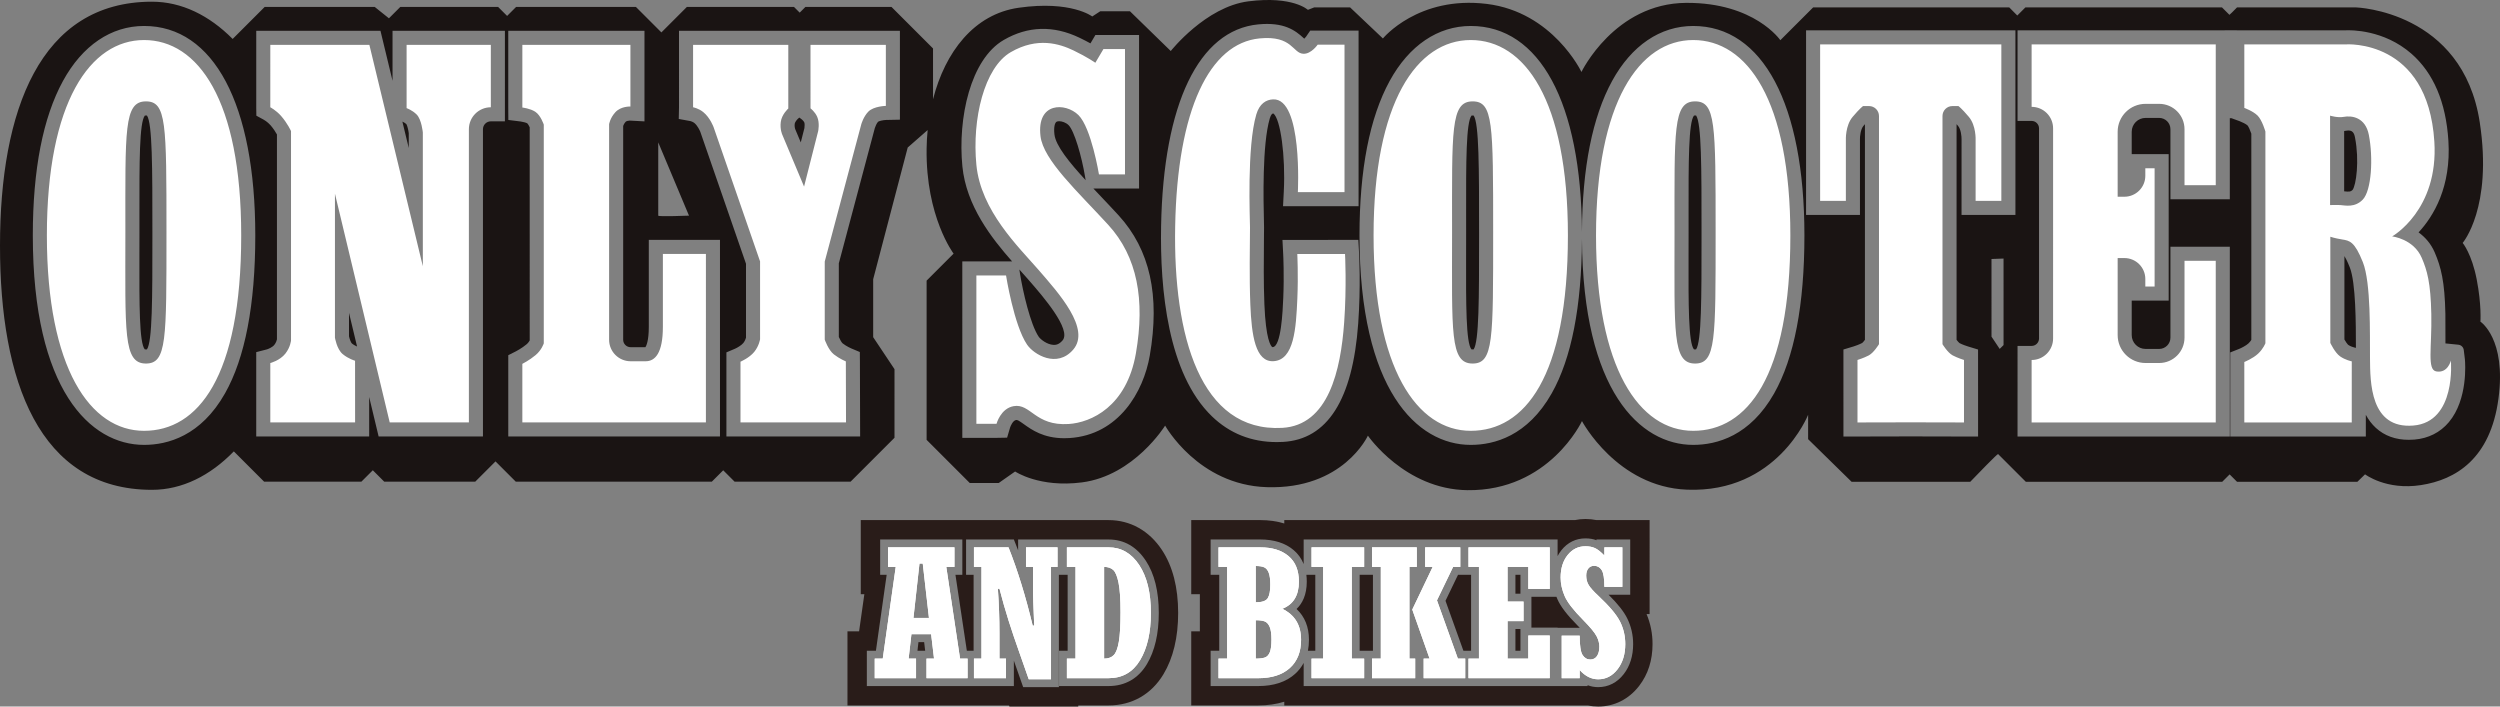 <?xml version="1.0" encoding="utf-8"?>
<!-- Generator: Adobe Illustrator 17.0.0, SVG Export Plug-In . SVG Version: 6.00 Build 0)  -->
<!DOCTYPE svg PUBLIC "-//W3C//DTD SVG 1.1//EN" "http://www.w3.org/Graphics/SVG/1.1/DTD/svg11.dtd">
<svg version="1.1" id="Capa_1" xmlns="http://www.w3.org/2000/svg" xmlns:xlink="http://www.w3.org/1999/xlink" x="0px" y="0px"
	 width="460px" height="130px" viewBox="0 0 460 130" enable-background="new 0 0 460 130" xml:space="preserve">
<rect x="0" y="0" width="460" height="130" fill="#808080" stroke="none"/>
<g>
	<g>
		<path fill="#FFFFFF" d="M26.504,7.367c-9.874,0-17.879,11.389-17.879,35.951c0,24.49,8.005,35.952,17.879,35.952
			c9.875,0,17.879-9.78,17.879-35.952C44.384,18.297,36.379,7.367,26.504,7.367 M26.85,66.892c-4.206,0-3.781-5.745-3.781-24.119
			c0-18.806-0.296-24.119,3.781-24.119c3.78,0,3.78,4.026,3.78,24.119C30.631,62.561,30.688,66.892,26.85,66.892 M270.616,7.367
			c-9.875,0-17.879,11.389-17.879,35.951c0,24.49,8.004,35.952,17.879,35.952c9.874,0,17.879-9.78,17.879-35.952
			C288.495,18.297,280.489,7.367,270.616,7.367 M270.961,66.892c-4.206,0-3.78-5.745-3.78-24.119c0-18.806-0.297-24.119,3.78-24.119
			c3.78,0,3.78,4.026,3.78,24.119C274.741,62.561,274.799,66.892,270.961,66.892 M311.547,7.367
			c-9.875,0-17.879,11.389-17.879,35.951c0,24.49,8.004,35.952,17.879,35.952c9.874,0,17.879-9.78,17.879-35.952
			C329.427,18.297,321.421,7.367,311.547,7.367 M311.892,66.892c-4.206,0-3.78-5.745-3.78-24.119c0-18.806-0.297-24.119,3.78-24.119
			c3.781,0,3.781,4.026,3.781,24.119C315.673,62.561,315.73,66.892,311.892,66.892 M65.338,77.719H49.736V66.801
			c0,0,1.769-0.455,2.781-1.748c0.94-1.203,1.03-2.42,1.03-2.42V24.115c0,0-0.651-1.445-1.839-2.793
			c-0.909-1.031-1.972-1.584-1.972-1.584V8.255h18.229l9.836,40.731V24.372c0,0-0.225-2.382-1.133-3.296
			c-0.829-0.833-1.854-1.176-1.854-1.176V8.255h15.5v11.483c-2.231,0-4.04,1.809-4.04,4.039V77.72H71.707L61.629,35.638v26.491
			c0,0,0.339,2.113,1.415,3.015c1.078,0.902,2.286,1.231,2.286,1.231L65.338,77.719z M129.887,77.719H96.112v-10.77
			c0,0,1.305-0.659,2.441-1.612s1.503-2.163,1.503-2.163V22.937c0,0-0.554-1.72-1.576-2.382c-0.93-0.603-2.367-0.77-2.367-0.77
			V8.255h19.884v11.347c0,0-1.742-0.092-2.785,1.063c-0.982,1.086-1.136,2.199-1.136,2.199v39.65c0,2.186,1.773,3.959,3.958,3.959
			h2.765c1.751,0,3.171-1.503,3.171-6.34V46.721h7.918L129.887,77.719L129.887,77.719z M155.667,77.719h-19.418V66.552
			c0,0,1.613-0.683,2.521-1.792c0.908-1.109,1.084-2.344,1.084-2.344v-14.32l-8.546-24.68c0,0-0.619-1.75-1.916-2.798
			c-0.868-0.701-1.865-0.882-1.865-0.882V8.255h17.52v11.709c0,0-1.21,1.083-1.386,2.47s0.278,2.344,0.278,2.344l4.008,9.554
			l2.597-10.21c0,0,0.316-1.492-0.177-2.621c-0.416-0.954-1.235-1.563-1.235-1.563V8.255h13.865v11.23c0,0-2.238,0.046-3.227,1.058
			c-0.895,0.917-1.286,2.295-1.286,2.295l-6.731,25.285v14.369c0,0,0.656,1.916,1.689,2.722c1.033,0.807,2.193,1.286,2.193,1.286
			L155.667,77.719z M183.362,77.976h-3.708V50.685h5.459c0,0,1.447,9.159,3.862,12.718c1.241,1.829,5.505,4.405,8.496,0.926
			c3.279-3.813-2.677-10.401-6.385-14.676c-3.708-4.273-10.608-10.864-11.432-19.309c-0.823-8.446,1.442-17.92,6.334-20.752
			c4.892-2.832,8.96-1.546,11.535-0.31c2.575,1.237,4.017,2.266,4.017,2.266l1.493-2.523h3.965v23.069h-4.789
			c0,0-1.416-8.61-3.784-10.927c-2.369-2.317-7.71-2.419-6.977,3.873c0.514,4.417,6.843,10.191,12.461,16.323
			c5.375,5.869,6.797,13.801,5.098,23.636c-1.699,9.836-8.264,12.755-12.376,13.017c-6.198,0.395-6.974-3.839-10.126-3.285
			C184.115,75.152,183.362,77.976,183.362,77.976 M238.701,46.733h8.784c0,0,0.324,5.909-0.16,12.626
			c-0.631,8.751-2.872,18.897-11.398,19.368c-15.072,0.832-20.07-16.921-19.695-37.079c0.4-21.514,6.329-33.69,15.534-34.583
			c6.082-0.589,6.069,2.768,8.073,2.829c1.438,0.044,2.614-1.678,2.614-1.678h4.937v27.137h-8.583c0,0,0.904-17.295-4.549-17.07
			c-1.313,0.054-2.515,0.803-3.098,2.775c-1.766,5.979-1.155,19.265-1.161,20.78c-0.015,3.432-0.14,9.138,0.064,14.229
			c0.228,5.678,0.942,10.578,4.26,10.39c3.802-0.215,4.151-6.071,4.388-11.52C238.899,50.566,238.701,46.733,238.701,46.733
			 M368.248,8.166v28.797h-4.736V25.75c0,0,0.12-2.628-1.244-4.244c-1.364-1.616-1.919-1.99-1.919-1.99h-1.102
			c-1.01,0-1.829,0.819-1.829,1.828v41.987c0,0,0.948,1.569,1.878,2.062c0.93,0.492,2.078,0.839,2.078,0.839v11.5l-9.798-0.022
			l-9.798,0.022v-11.5c0,0,1.148-0.347,2.078-0.839s1.878-2.062,1.878-2.062V21.344c0-1.01-0.819-1.828-1.829-1.828h-1.102
			c0,0-0.555,0.374-1.919,1.99s-1.244,4.244-1.244,4.244v11.212h-4.736V8.166h16.672H368.248z M401.95,34.081v-10.31
			c0-2.576-2.088-4.664-4.664-4.664h-2.499c-2.839,0-5.139,2.301-5.139,5.139v11.953h1.237c2.129,0,3.855-1.727,3.855-3.856v-1.388
			h1.708v9.152v1.356v11.262h-1.708v-1.388c0-2.129-1.726-3.855-3.855-3.855h-1.237v14.172c0,2.838,2.301,5.139,5.139,5.139h2.499
			c2.576,0,4.664-2.088,4.664-4.664V47.991h5.748v29.741h-33.881V66.239c2.183,0,3.952-1.77,3.952-3.953V41.463v-1.356V23.614
			c0-2.183-1.769-3.953-3.952-3.953V8.166h33.881v25.915C407.698,34.081,401.95,34.081,401.95,34.081z M450.961,66.343
			c0,0-0.544,2.367-2.68,2c-1.751-0.301-0.792-4.411-0.92-10.559c-0.12-5.76-0.759-8.007-1.762-10.342
			c-1.503-3.499-5.446-3.944-5.446-3.944s8.568-4.809,7.767-17.445c-1.204-18.984-16.274-17.886-16.274-17.886h-18.691v11.69
			c0,0,1.553,0.554,2.417,1.387c0.862,0.832,1.461,2.959,1.461,2.959v38.954c0,0-0.368,1.002-1.341,1.915s-2.538,1.533-2.538,1.533
			v11.127h19.768l0.002-11.242c0,0-1.202-0.247-2.157-0.925s-1.786-2.466-1.786-2.466v-19.54c0,0,0.778,0.278,2.169,0.501
			c1.39,0.222,2.291,0.365,3.81,4.165c1.52,3.8,1.28,13.28,1.319,17.679c0.041,4.4,0,13.039,7.96,12.398
			C452.001,77.66,450.961,66.343,450.961,66.343 M434.748,36.728c-1.464,1.526-3.25,1.066-4.117,1.007c-0.72-0.049-1.896,0-1.896,0
			V21.281c0,0,1.411,0.426,2.465,0.227c1.565-0.295,4.033,0.081,4.664,3.299C436.694,29.049,436.37,35.038,434.748,36.728"/>
		<path fill="#1A1413" d="M196.612,23.019c-0.479-0.468-1.201-0.715-1.728-0.715c-0.179,0-0.337,0.028-0.453,0.086
			c-0.324,0.159-0.577,0.948-0.414,2.351c0.244,2.088,2.758,5.169,5.742,8.416l-0.107-0.641
			C199.033,28.761,197.663,24.047,196.612,23.019"/>
		<path fill="#1A1413" d="M146.349,23.798l-0.024-0.021l1.017,2.424l0.673-2.645c0.058-0.337,0.05-0.851-0.021-1.02
			c-0.097-0.223-0.339-0.464-0.441-0.546l-0.485-0.36l-0.292,0.261c-0.216,0.205-0.517,0.643-0.546,0.869
			c-0.061,0.479,0.031,0.83,0.068,0.946L146.349,23.798z"/>
		<path fill="#1A1413" d="M189.13,51.352c-0.454-0.524-0.958-1.083-1.492-1.677c-0.025-0.029-0.051-0.058-0.078-0.087l0.11,0.692
			c0.527,3.324,1.928,9.431,3.447,11.67c0.343,0.505,1.539,1.441,2.704,1.508c0.434,0.023,1.024-0.046,1.687-0.816
			c1.71-1.987-3.688-8.196-5.993-10.848L189.13,51.352z"/>
		<path fill="#1A1413" d="M26.659,21.255c-1.022,1.25-1.014,8.627-1.004,17.934l0.002,3.584c0,1.645-0.003,3.187-0.007,4.635
			c-0.018,8.423-0.035,15.708,0.995,16.881c0.066,0.012,0.294,0.017,0.388,0.005c1.008-1.432,1.007-9.528,1.007-20.659v-0.862
			c0-12.022,0-20.044-1.001-21.521C26.95,21.243,26.733,21.245,26.659,21.255"/>
		<path fill="#1A1413" d="M75.211,24.511c-0.075-0.622-0.271-1.383-0.428-1.655c-0.253-0.236-0.572-0.403-0.745-0.479l1.173,4.856
			L75.211,24.511L75.211,24.511z"/>
		<path fill="#1A1413" d="M270.77,21.255c-1.022,1.25-1.014,8.627-1.004,17.934l0.003,3.584c0,1.645-0.004,3.188-0.007,4.635
			c-0.018,8.423-0.035,15.708,0.995,16.881c0.065,0.012,0.294,0.017,0.387,0.005c1.008-1.432,1.008-9.526,1.007-20.653v-0.868
			c0-12.022,0-20.044-1-21.521C271.06,21.243,270.842,21.245,270.77,21.255"/>
		<path fill="#1A1413" d="M64.217,61.885c0.113,0.511,0.349,1.119,0.512,1.295c0.331,0.277,0.708,0.466,0.972,0.579l-1.483-6.195
			L64.217,61.885L64.217,61.885z"/>
		<path fill="#1A1413" d="M431.679,24.053c-0.118,0.021-0.237,0.04-0.355,0.054v11.097c0.896,0.102,1.216,0.08,1.545-0.255
			c0.66-0.852,1.289-5.38,0.453-9.642C433.173,24.542,432.915,23.817,431.679,24.053"/>
		<path fill="#1A1413" d="M311.702,21.255c-1.023,1.25-1.014,8.63-1.005,17.941l0.003,3.576c0,1.644-0.004,3.187-0.007,4.634
			c-0.018,8.423-0.035,15.708,0.996,16.881c0.065,0.012,0.294,0.017,0.387,0.005c1.008-1.432,1.008-9.53,1.007-20.664v-0.856
			c0-12.022,0-20.044-1-21.521C311.993,21.243,311.775,21.245,311.702,21.255"/>
		<path fill="#1A1413" d="M431.372,47.116v15.353c0.25,0.439,0.546,0.862,0.709,0.995c0.384,0.272,1,0.452,1.184,0.493l0.222,0.049
			V63.82c-0.001-4.132-0.004-11.822-1.129-14.636C431.917,48.085,431.589,47.463,431.372,47.116"/>
		<path fill="#1A1413" d="M456.398,59.185c0,0,0.229-3.049-0.685-7.776c-0.915-4.727-2.582-6.71-2.582-6.71
			s5.548-6.473,3.143-22.193c-3.137-20.512-22.759-21.142-22.759-21.142h-21.904c-0.663,0.676-1.375,1.39-1.398,1.367
			c-0.028-0.028-0.805-0.805-1.367-1.367h-36.174l-1.493,1.493c0,0-0.949-0.974-1.475-1.493h-36.088l-6.035,6.034
			c0,0-4.734-6.945-17.335-6.869c-13.169,0.08-19.261,12.713-19.261,12.713s-5.229-11.015-17.399-12.52
			c-12.645-1.563-19.133,6.356-19.133,6.356l-6.034-5.714h-6.612l-1.156,0.449c0,0-2.756-2.607-10.94-1.569
			c-7.861,0.997-14.292,9.144-14.292,9.144l-7.512-7.319h-5.457l-1.477,0.963c0,0-3.875-2.984-13.548-1.605
			c-8.193,1.168-13.525,8.137-15.749,16.834V8.916l-7.637-7.636H148.19l-1.045,1.046l-1.046-1.046H126.38l-4.684,4.685l-4.685-4.685
			H94.96l-1.651,1.651L91.658,1.28H73.651l-2.087,2.087l-2.609-2.088H48.697l-5.888,5.888C38.506,2.83,33.42,0.313,27.966,0.313
			C7.296,0.316,0,20.422,0,45.222c0,24.801,7.133,44.906,27.965,44.906c5.546,0,10.711-2.604,15.058-7.075l5.574,5.574h17.899
			l2.101-2.101l2.101,2.101h16.745l3.731-3.731l3.732,3.731h36.071l2.095-2.095l2.095,2.095h21.342l8.078-8.078V67.923l-3.922-5.882
			V51.376l6.353-24.233l3.67-3.214c-0.113,1.135-0.177,2.284-0.192,3.438c-0.173,12.52,4.966,19.303,4.966,19.303l-4.966,4.966
			v29.297l7.94,7.94h5.329l3.018-2.118c0,0,4.454,3.022,12.297,2.005c9.617-1.248,15.303-10.449,15.303-10.449
			s6.057,10.913,18.678,11.327c14.101,0.462,18.632-9.478,18.632-9.478s6.797,9.892,18.308,10.033
			c15.072,0.185,21.082-12.714,21.082-12.714s6.43,12.119,19.326,12.622c16.598,0.647,22.285-13.778,22.285-13.778v4.484
			l7.998,7.841h21.836c1.376-1.43,5.021-5.202,5.122-5.1c0.093,0.093,3.395,3.394,5.101,5.1h36.14l1.36-1.36l1.361,1.36h22.147
			l1.411-1.372c0,0,3.888,2.974,10.291,1.982c6.403-0.991,12.769-4.84,14.255-15.895C461.201,62.31,456.398,59.185,456.398,59.185
			 M41.4,72.384c-4.432,7.831-10.546,9.475-14.895,9.475c-9.895,0-20.468-10.125-20.468-38.541c0-12.123,1.869-21.688,5.554-28.428
			c3.566-6.521,8.863-10.112,14.914-10.112c12.816,0,20.468,14.408,20.468,38.54C46.973,56.072,45.098,65.851,41.4,72.384
			 M92.902,22.326h-2.589c-0.8,0-1.45,0.65-1.45,1.45v56.532H69.666l-1.741-7.268l0.005,7.268H47.147V64.792l1.945-0.5
			c0.289-0.081,1.047-0.403,1.385-0.835c0.329-0.42,0.446-0.848,0.481-1.012V24.74c-0.235-0.421-0.644-1.084-1.192-1.707
			c-0.558-0.633-1.237-1.006-1.244-1.01l-1.352-0.736l-0.021-1.551V5.666h22.857l2.22,9.198V5.666h20.678L92.902,22.326
			L92.902,22.326z M121.117,26.202l5.657,13.476c0,0-5.657,0.226-5.657,0V26.202z M132.476,80.308H93.522V65.357l1.421-0.718
			c0.005-0.003,1.065-0.548,1.945-1.286c0.279-0.234,0.468-0.516,0.577-0.707V23.42c-0.14-0.308-0.324-0.62-0.44-0.724
			c-0.187-0.118-0.817-0.288-1.224-0.34l-2.265-0.285l-0.015-2.285V5.666h25.063v16.667l-2.727-0.145h-0.005
			c-0.214,0-0.616,0.096-0.721,0.212c-0.278,0.309-0.412,0.609-0.468,0.774v39.341c0,0.755,0.615,1.369,1.37,1.369h2.723
			c0.146-0.212,0.623-1.108,0.623-3.751V44.132h13.096L132.476,80.308L132.476,80.308z M165.585,22.02l-2.536,0.052
			c-0.527,0.017-1.267,0.18-1.481,0.328c-0.261,0.274-0.521,0.905-0.598,1.161l-6.628,24.899v13.545
			c0.217,0.498,0.521,1.02,0.698,1.171c0.721,0.563,1.583,0.93,1.592,0.934l1.578,0.665l0.015,1.716l0.04,13.816H133.66V64.836
			l1.58-0.669c0.425-0.185,1.191-0.638,1.526-1.048c0.297-0.363,0.441-0.774,0.498-0.981V48.532l-8.403-24.267
			c-0.094-0.251-0.524-1.17-1.097-1.632c-0.268-0.216-0.629-0.331-0.746-0.357l-2.127-0.385l0.045-2.153V5.666h40.647L165.585,22.02
			L165.585,22.02z M211.556,65.441c-1.146,6.633-5.7,14.583-14.763,15.16c-0.33,0.021-0.651,0.031-0.959,0.031
			c-3.829,0.001-5.985-1.54-7.448-2.585c-0.948-0.679-1.191-0.807-1.437-0.764c-0.593,0.104-1.02,1.14-1.095,1.39l-0.547,1.857
			l-1.946,0.035h-6.297V48.097h9.162c-3.76-4.265-8.439-10.213-9.149-17.5c-0.864-8.86,1.474-19.69,7.614-23.244
			c4.447-2.577,9.143-2.711,13.952-0.402c0.757,0.363,1.427,0.713,2.001,1.029l0.912-1.542h8.03v28.248h-8.404
			c0.462,0.491,0.929,0.983,1.395,1.474c1.076,1.135,2.171,2.289,3.241,3.457C211.591,45.921,213.47,54.368,211.556,65.441
			 M249.908,59.546c-1.01,13.992-5.666,21.314-13.838,21.766c-0.392,0.021-0.779,0.031-1.161,0.031
			c-4.644,0.001-8.646-1.589-11.911-4.737c-8.126-7.834-9.573-23.361-9.356-35.008c0.419-22.525,6.933-36.051,17.873-37.111
			c4.717-0.455,6.803,1.077,8.382,2.551c0.027,0.025,0.056,0.052,0.086,0.08c0.141-0.132,0.278-0.286,0.33-0.363l0.771-1.129h8.893
			v32.316h-13.899l0.141-2.724c0.334-6.461-0.6-13.349-1.927-14.344c-0.178,0.018-0.417,0.124-0.651,0.917
			c-1.42,4.806-1.163,15.359-1.079,18.826c0.015,0.594,0.023,1.02,0.022,1.232c-0.003,0.731-0.012,1.563-0.02,2.47
			c-0.034,3.429-0.076,7.694,0.083,11.644c0.263,6.547,1.172,7.709,1.465,7.912c0.005-0.002,0.028-0.001,0.061-0.003
			c1.559-0.087,1.842-6.596,1.947-9.047c0.182-4.188-0.006-7.923-0.008-7.96l-0.14-2.722l13.961-0.001l0.135,2.447
			C250.083,46.84,250.398,52.743,249.908,59.546 M326.443,72.384c-4.433,7.831-10.547,9.475-14.896,9.475
			c-9.818,0-20.304-9.968-20.465-37.884c-0.064,12.432-1.938,21.988-5.571,28.409c-4.433,7.831-10.547,9.475-14.896,9.475
			c-9.895,0-20.468-10.125-20.468-38.541c0-12.123,1.869-21.688,5.554-28.428c3.566-6.521,8.862-10.112,14.914-10.112
			c12.702,0,20.331,14.153,20.465,37.898c0.064-11.82,1.932-21.165,5.552-27.786c3.565-6.521,8.861-10.112,14.913-10.112
			c12.817,0,20.468,14.408,20.468,38.54C332.015,56.072,330.141,65.851,326.443,72.384 M368.653,63.491l-0.711,0.711l-1.505-2.256
			V47.655c0.251,0,2.215-0.083,2.215-0.083L368.653,63.491L368.653,63.491z M370.838,39.552h-9.915l0.003-13.92
			c0.016-0.523-0.117-1.84-0.636-2.456c-0.1-0.117-0.192-0.227-0.282-0.329v39.684c0.212,0.275,0.426,0.517,0.55,0.603
			c0.521,0.273,1.313,0.542,1.569,0.619l1.835,0.559l0.004,16.015l-12.393-0.029l-12.382,0.029V64.308l1.842-0.555
			c0.253-0.077,1.046-0.347,1.615-0.648c0.092-0.068,0.294-0.3,0.499-0.572V22.847c-0.088,0.102-0.182,0.212-0.282,0.329
			c-0.519,0.616-0.652,1.933-0.636,2.474l0.002,0.1v13.802h-9.915V5.577h38.522L370.838,39.552L370.838,39.552z M450.582,77.69
			c-1.583,1.882-3.773,2.986-6.333,3.192c-0.352,0.029-0.696,0.043-1.034,0.043c-2.429,0-4.462-0.735-6.057-2.193
			c-0.765-0.7-1.368-1.516-1.846-2.403l-0.001,3.994h-24.945V64.846l1.636-0.648c0.36-0.146,1.267-0.589,1.718-1.014
			c0.238-0.222,0.41-0.458,0.524-0.64V24.593c-0.21-0.626-0.515-1.304-0.692-1.508c-0.271-0.261-1.036-0.633-1.475-0.793
			l-1.49-0.544h-0.302v14.921H399.36V23.771c0-1.145-0.93-2.075-2.075-2.075h-2.499c-1.406,0-2.55,1.145-2.55,2.55v4.12h6.8v26.948
			h-6.8v6.34c0,1.406,1.145,2.55,2.55,2.55h2.499c1.145,0,2.075-0.931,2.075-2.076V45.402h10.926v34.919h-39.059V63.65h2.589
			c0.751,0,1.364-0.613,1.364-1.364V23.614c0-0.751-0.613-1.364-1.364-1.364h-2.589V5.577h38.119v-0.01h2.232v0.011h19.999
			c0.951-0.046,7.026-0.144,12.112,4.293c4.074,3.554,6.367,8.943,6.816,16.017c0.539,8.494-2.719,13.88-5.486,16.871
			c1.176,0.851,2.262,2.041,2.959,3.662c1.183,2.752,1.848,5.37,1.973,11.309c0.01,0.479,0.014,5.004,0.012,5.459l2.373,0.238
			c0.52,0.052,0.934,0.458,0.997,0.977l0.208,1.704C453.608,66.85,454.106,73.501,450.582,77.69"/>
	</g>
	<g>
		<polygon fill="#291C19" points="251.003,105.76 250.176,105.76 250.176,119.737 251.003,119.737 252.455,119.737 252.62,119.737 
			252.62,105.76 252.455,105.76 		"/>
		<path fill="#291C19" d="M240.447,107.019c0,2.447-0.823,4.023-1.881,5.037c1.501,1.389,2.282,3.309,2.282,5.66
			c0,0.713-0.064,1.385-0.189,2.021h1.355V105.76h-1.643C240.42,106.163,240.447,106.583,240.447,107.019"/>
		<path fill="#291C19" d="M203.976,95.697h-4.375h-8.308h-10.657h-6.445h-15.81v13.631h0.659l-0.968,6.842h-2.138v13.631h18.258
			h8.861h2.612l0.071,0.201h12.665v-0.201h5.575c4.295,0,7.884-2.043,10.106-5.753c1.791-2.989,2.699-6.78,2.699-11.266
			c0-4.687-1.002-8.581-2.977-11.576C211.461,97.653,207.97,95.697,203.976,95.697 M211.023,122.215
			c-1.576,2.629-4.012,4.019-7.046,4.019h-9.116v-6.498h1.585V105.76h-0.412h-1.174h-0.027v20.675h-6.57l-1.712-4.873v4.672h-7.066
			h-1.728H159.5v-6.497h1.668l1.978-13.977h-1.198v-6.498h15.121v6.498h-1.267l2.097,13.977h1.244v-13.976h-1.385v-6.497h8.791
			l0.363,0.914c0.142,0.357,0.283,0.719,0.422,1.085v-1.999h7.528h1.174h7.942c2.837,0,5.141,1.315,6.852,3.907
			c1.583,2.402,2.387,5.636,2.387,9.612C213.214,116.614,212.477,119.788,211.023,122.215"/>
		<polygon fill="#291C19" points="168.996,118.149 168.815,119.737 169.028,119.737 170.231,119.737 170.043,118.149 		"/>
		<polygon fill="#291C19" points="268.753,105.76 268.279,105.76 265.971,110.545 269.267,119.737 270.678,119.737 270.678,105.76 
			270.142,105.76 		"/>
		<path fill="#291C19" d="M302.97,112.993h0.558V95.696h-9.79c-0.644-0.134-1.317-0.201-2.016-0.201
			c-0.661,0-1.308,0.068-1.933,0.201H273.71h-8.523h-9.165h-8.584h-11.13v0.624c-1.347-0.414-2.827-0.624-4.437-0.624h-12.683
			v13.631h1.585v6.843h-1.585v13.631h12.328c1.746,0,3.344-0.232,4.791-0.687v0.687h11.13h8.584h9.165h9.431h7.718h7.831h2.003
			c0.69,0.149,1.332,0.201,1.895,0.201c2.968,0,5.642-1.346,7.532-3.79c1.64-2.121,2.472-4.713,2.472-7.705
			C304.067,116.582,303.699,114.732,302.97,112.993 M298.774,124.03c-1.216,1.573-2.844,2.404-4.71,2.404
			c-0.68,0-1.332-0.12-1.953-0.362v0.161H286.6h-0.696h-14.852h-2.298h-16.299h-1.451h-11.13v-4.252
			c-0.402,0.754-0.926,1.426-1.576,2.012c-1.648,1.487-3.931,2.241-6.782,2.241h-8.762v-6.498h1.585v-13.977h-1.585v-6.497h9.116
			c2.559,0,4.633,0.659,6.164,1.959c0.823,0.699,1.437,1.556,1.839,2.561v-4.52h11.13h1.451h16.299h1.389h16.456v3.051
			c0.204-0.386,0.442-0.751,0.714-1.092c1.131-1.413,2.656-2.16,4.41-2.16c0.741,0,1.422,0.114,2.03,0.337v-0.136h6.208v10.164
			h-3.987c1.698,1.681,2.826,3.111,3.438,4.356c0.722,1.467,1.088,3.057,1.088,4.724C300.5,120.691,299.919,122.549,298.774,124.03"
			/>
		<rect x="278.84" y="115.737" fill="#291C19" width="0.92" height="4"/>
		<path fill="#291C19" d="M286.559,110.239c-0.061-0.143-0.118-0.284-0.173-0.428h-4.605v5.673h4.819v0.034h4.078
			c-0.128-0.134-0.264-0.275-0.41-0.423C288.345,113.161,287.129,111.571,286.559,110.239"/>
		<rect x="278.84" y="105.761" fill="#291C19" width="0.92" height="3.48"/>
		<path fill="#FFFFFF" d="M160.949,124.786v-3.6h1.478l2.387-16.874h-1.418v-3.6h12.223v3.6h-1.5l2.532,16.874h1.385v3.6h-7.559
			v-3.6h1.385l-0.534-4.487h-3.626l-0.512,4.487h1.362v3.6H160.949z M168.075,113.703h2.852l-1.142-10.011h-0.601L168.075,113.703z"
			/>
		<path fill="#FFFFFF" d="M179.207,124.785v-3.6h1.385v-16.874h-1.385v-3.6h6.358c1.673,4.207,3.156,9.007,4.449,14.397h0.278
			c-0.144-3.538-0.216-5.569-0.216-6.093v-4.704h-1.293v-3.6h5.804v3.6h-1.201v20.675h-4.096l-1.693-4.822
			c-0.749-2.098-1.419-4.079-2.009-5.942c-0.59-1.864-1.152-3.828-1.686-5.893h-0.292c0.195,2.778,0.292,5.497,0.292,8.153v4.704
			h1.201v3.6L179.207,124.785L179.207,124.785z"/>
		<path fill="#FFFFFF" d="M196.309,124.786v-3.6h1.585v-16.874h-1.585v-3.6h7.666c2.329,0,4.21,1.086,5.642,3.256
			c1.431,2.171,2.147,5.108,2.147,8.814c0,3.583-0.662,6.479-1.986,8.689c-1.323,2.21-3.258,3.314-5.803,3.314L196.309,124.786
			L196.309,124.786z M203.16,104.311v16.874c0.749,0,1.334-0.209,1.755-0.628c0.42-0.418,0.736-1.239,0.947-2.461
			c0.211-1.221,0.315-3.038,0.315-5.449c0-2.422-0.123-4.236-0.37-5.44c-0.246-1.206-0.577-1.99-0.993-2.352
			C204.399,104.493,203.847,104.311,203.16,104.311"/>
		<path fill="#FFFFFF" d="M224.205,124.786v-3.6h1.585v-16.874h-1.585v-3.6h7.666c2.216,0,3.958,0.539,5.226,1.615
			c1.267,1.076,1.901,2.64,1.901,4.692c0,2.543-1.021,4.21-3.064,5.002c2.309,1.106,3.464,3.005,3.464,5.696
			c0,2.223-0.69,3.957-2.071,5.203c-1.38,1.245-3.317,1.868-5.811,1.868L224.205,124.786L224.205,124.786z M231.055,104.144v6.679
			c1.159,0,1.896-0.253,2.21-0.761c0.313-0.508,0.469-1.326,0.469-2.453c0-0.981-0.097-1.724-0.292-2.226s-0.472-0.834-0.831-0.996
			C232.25,104.225,231.732,104.144,231.055,104.144 M231.055,114.121v7.065c0.739,0,1.303-0.07,1.694-0.209
			c0.389-0.14,0.687-0.458,0.892-0.954s0.308-1.275,0.308-2.335c0-1.049-0.11-1.83-0.331-2.344c-0.22-0.514-0.521-0.846-0.9-0.997
			C232.337,114.196,231.783,114.121,231.055,114.121"/>
		<polygon fill="#FFFFFF" points="241.323,124.785 241.323,121.186 243.462,121.186 243.462,104.311 241.323,104.311 
			241.323,100.712 251.006,100.712 251.006,104.311 248.727,104.311 248.727,121.186 251.006,121.186 251.006,124.785 		"/>
		<path fill="#FFFFFF" d="M252.452,124.785v-3.6h1.616v-16.874h-1.616v-3.6h8.236v3.6h-1.354v16.874h1.062v3.6H252.452z
			 M261.951,124.785v-3.6h1.093l-3.187-9.024l3.754-7.851h-1.382v-3.6h6.466v3.6h-1.324l-2.969,6.151l3.846,10.723h1.355v3.6
			L261.951,124.785L261.951,124.785z"/>
		<polygon fill="#FFFFFF" points="270.202,124.785 270.202,121.186 272.127,121.186 272.127,104.311 270.202,104.311 
			270.202,100.712 285.151,100.712 285.151,108.362 281.209,108.362 281.209,104.311 277.391,104.311 277.391,110.689 
			280.331,110.689 280.331,114.288 277.391,114.288 277.391,121.186 281.209,121.186 281.209,116.934 285.151,116.934 
			285.151,124.785 		"/>
		<path fill="#FFFFFF" d="M287.352,124.785v-7.818h3.31c0,1.83,0.179,3.018,0.539,3.566c0.359,0.547,0.831,0.82,1.416,0.82
			c0.523,0,0.931-0.212,1.224-0.634c0.292-0.422,0.439-1.007,0.439-1.753c0-0.6-0.166-1.229-0.499-1.885
			c-0.332-0.656-1.158-1.657-2.479-3.001c-1.781-1.792-2.918-3.262-3.41-4.411s-0.739-2.282-0.739-3.399
			c0-1.685,0.431-3.067,1.293-4.143c0.862-1.077,1.954-1.615,3.278-1.615c0.656,0,1.232,0.11,1.724,0.327s1.078,0.678,1.755,1.381
			v-1.507h3.309v7.266h-3.309c0-1.529-0.165-2.556-0.493-3.08s-0.795-0.787-1.401-0.787c-0.442,0-0.793,0.162-1.054,0.485
			s-0.393,0.757-0.393,1.303c0,0.669,0.152,1.253,0.458,1.754c0.305,0.501,0.908,1.171,1.81,2.01
			c2.029,1.901,3.356,3.488,3.982,4.76s0.939,2.634,0.939,4.085c0,1.864-0.475,3.409-1.424,4.638
			c-0.949,1.227-2.137,1.842-3.563,1.842c-1.252,0-2.387-0.57-3.402-1.707v1.506L287.352,124.785L287.352,124.785z"/>
		<path fill="#FFFFFF" d="M160.949,124.786v-3.6h1.478l2.387-16.874h-1.418v-3.6h12.223v3.6h-1.5l2.532,16.874h1.385v3.6h-7.559
			v-3.6h1.385l-0.534-4.487h-3.626l-0.512,4.487h1.362v3.6H160.949z M168.075,113.703h2.852l-1.142-10.011h-0.601L168.075,113.703z"
			/>
		<path fill="#FFFFFF" d="M179.207,124.785v-3.6h1.385v-16.874h-1.385v-3.6h6.358c1.673,4.207,3.156,9.007,4.449,14.397h0.278
			c-0.144-3.538-0.216-5.569-0.216-6.093v-4.704h-1.293v-3.6h5.804v3.6h-1.201v20.675h-4.096l-1.693-4.822
			c-0.749-2.098-1.419-4.079-2.009-5.942c-0.59-1.864-1.152-3.828-1.686-5.893h-0.292c0.195,2.778,0.292,5.497,0.292,8.153v4.704
			h1.201v3.6L179.207,124.785L179.207,124.785z"/>
		<path fill="#FFFFFF" d="M196.309,124.786v-3.6h1.585v-16.874h-1.585v-3.6h7.666c2.329,0,4.21,1.086,5.642,3.256
			c1.431,2.171,2.147,5.108,2.147,8.814c0,3.583-0.662,6.479-1.986,8.689c-1.323,2.21-3.258,3.314-5.803,3.314L196.309,124.786
			L196.309,124.786z M203.16,104.311v16.874c0.749,0,1.334-0.209,1.755-0.628c0.42-0.418,0.736-1.239,0.947-2.461
			c0.211-1.221,0.315-3.038,0.315-5.449c0-2.422-0.123-4.236-0.37-5.44c-0.246-1.206-0.577-1.99-0.993-2.352
			C204.399,104.493,203.847,104.311,203.16,104.311"/>
		<path fill="#FFFFFF" d="M224.205,124.786v-3.6h1.585v-16.874h-1.585v-3.6h7.666c2.216,0,3.958,0.539,5.226,1.615
			c1.267,1.076,1.901,2.64,1.901,4.692c0,2.543-1.021,4.21-3.064,5.002c2.309,1.106,3.464,3.005,3.464,5.696
			c0,2.223-0.69,3.957-2.071,5.203c-1.38,1.245-3.317,1.868-5.811,1.868L224.205,124.786L224.205,124.786z M231.055,104.144v6.679
			c1.159,0,1.896-0.253,2.21-0.761c0.313-0.508,0.469-1.326,0.469-2.453c0-0.981-0.097-1.724-0.292-2.226s-0.472-0.834-0.831-0.996
			C232.25,104.225,231.732,104.144,231.055,104.144 M231.055,114.121v7.065c0.739,0,1.303-0.07,1.694-0.209
			c0.389-0.14,0.687-0.458,0.892-0.954s0.308-1.275,0.308-2.335c0-1.049-0.11-1.83-0.331-2.344c-0.22-0.514-0.521-0.846-0.9-0.997
			C232.337,114.196,231.783,114.121,231.055,114.121"/>
		<polygon fill="#FFFFFF" points="241.323,124.785 241.323,121.186 243.462,121.186 243.462,104.311 241.323,104.311 
			241.323,100.712 251.006,100.712 251.006,104.311 248.727,104.311 248.727,121.186 251.006,121.186 251.006,124.785 		"/>
		<path fill="#FFFFFF" d="M252.452,124.785v-3.6h1.616v-16.874h-1.616v-3.6h8.236v3.6h-1.354v16.874h1.062v3.6H252.452z
			 M261.951,124.785v-3.6h1.093l-3.187-9.024l3.754-7.851h-1.382v-3.6h6.466v3.6h-1.324l-2.969,6.151l3.846,10.723h1.355v3.6
			L261.951,124.785L261.951,124.785z"/>
		<polygon fill="#FFFFFF" points="270.202,124.785 270.202,121.186 272.127,121.186 272.127,104.311 270.202,104.311 
			270.202,100.712 285.151,100.712 285.151,108.362 281.209,108.362 281.209,104.311 277.391,104.311 277.391,110.689 
			280.331,110.689 280.331,114.288 277.391,114.288 277.391,121.186 281.209,121.186 281.209,116.934 285.151,116.934 
			285.151,124.785 		"/>
		<path fill="#FFFFFF" d="M287.352,124.785v-7.818h3.31c0,1.83,0.179,3.018,0.539,3.566c0.359,0.547,0.831,0.82,1.416,0.82
			c0.523,0,0.931-0.212,1.224-0.634c0.292-0.422,0.439-1.007,0.439-1.753c0-0.6-0.166-1.229-0.499-1.885
			c-0.332-0.656-1.158-1.657-2.479-3.001c-1.781-1.792-2.918-3.262-3.41-4.411s-0.739-2.282-0.739-3.399
			c0-1.685,0.431-3.067,1.293-4.143c0.862-1.077,1.954-1.615,3.278-1.615c0.656,0,1.232,0.11,1.724,0.327s1.078,0.678,1.755,1.381
			v-1.507h3.309v7.266h-3.309c0-1.529-0.165-2.556-0.493-3.08s-0.795-0.787-1.401-0.787c-0.442,0-0.793,0.162-1.054,0.485
			s-0.393,0.757-0.393,1.303c0,0.669,0.152,1.253,0.458,1.754c0.305,0.501,0.908,1.171,1.81,2.01
			c2.029,1.901,3.356,3.488,3.982,4.76s0.939,2.634,0.939,4.085c0,1.864-0.475,3.409-1.424,4.638
			c-0.949,1.227-2.137,1.842-3.563,1.842c-1.252,0-2.387-0.57-3.402-1.707v1.506L287.352,124.785L287.352,124.785z"/>
	</g>
</g>
</svg>
